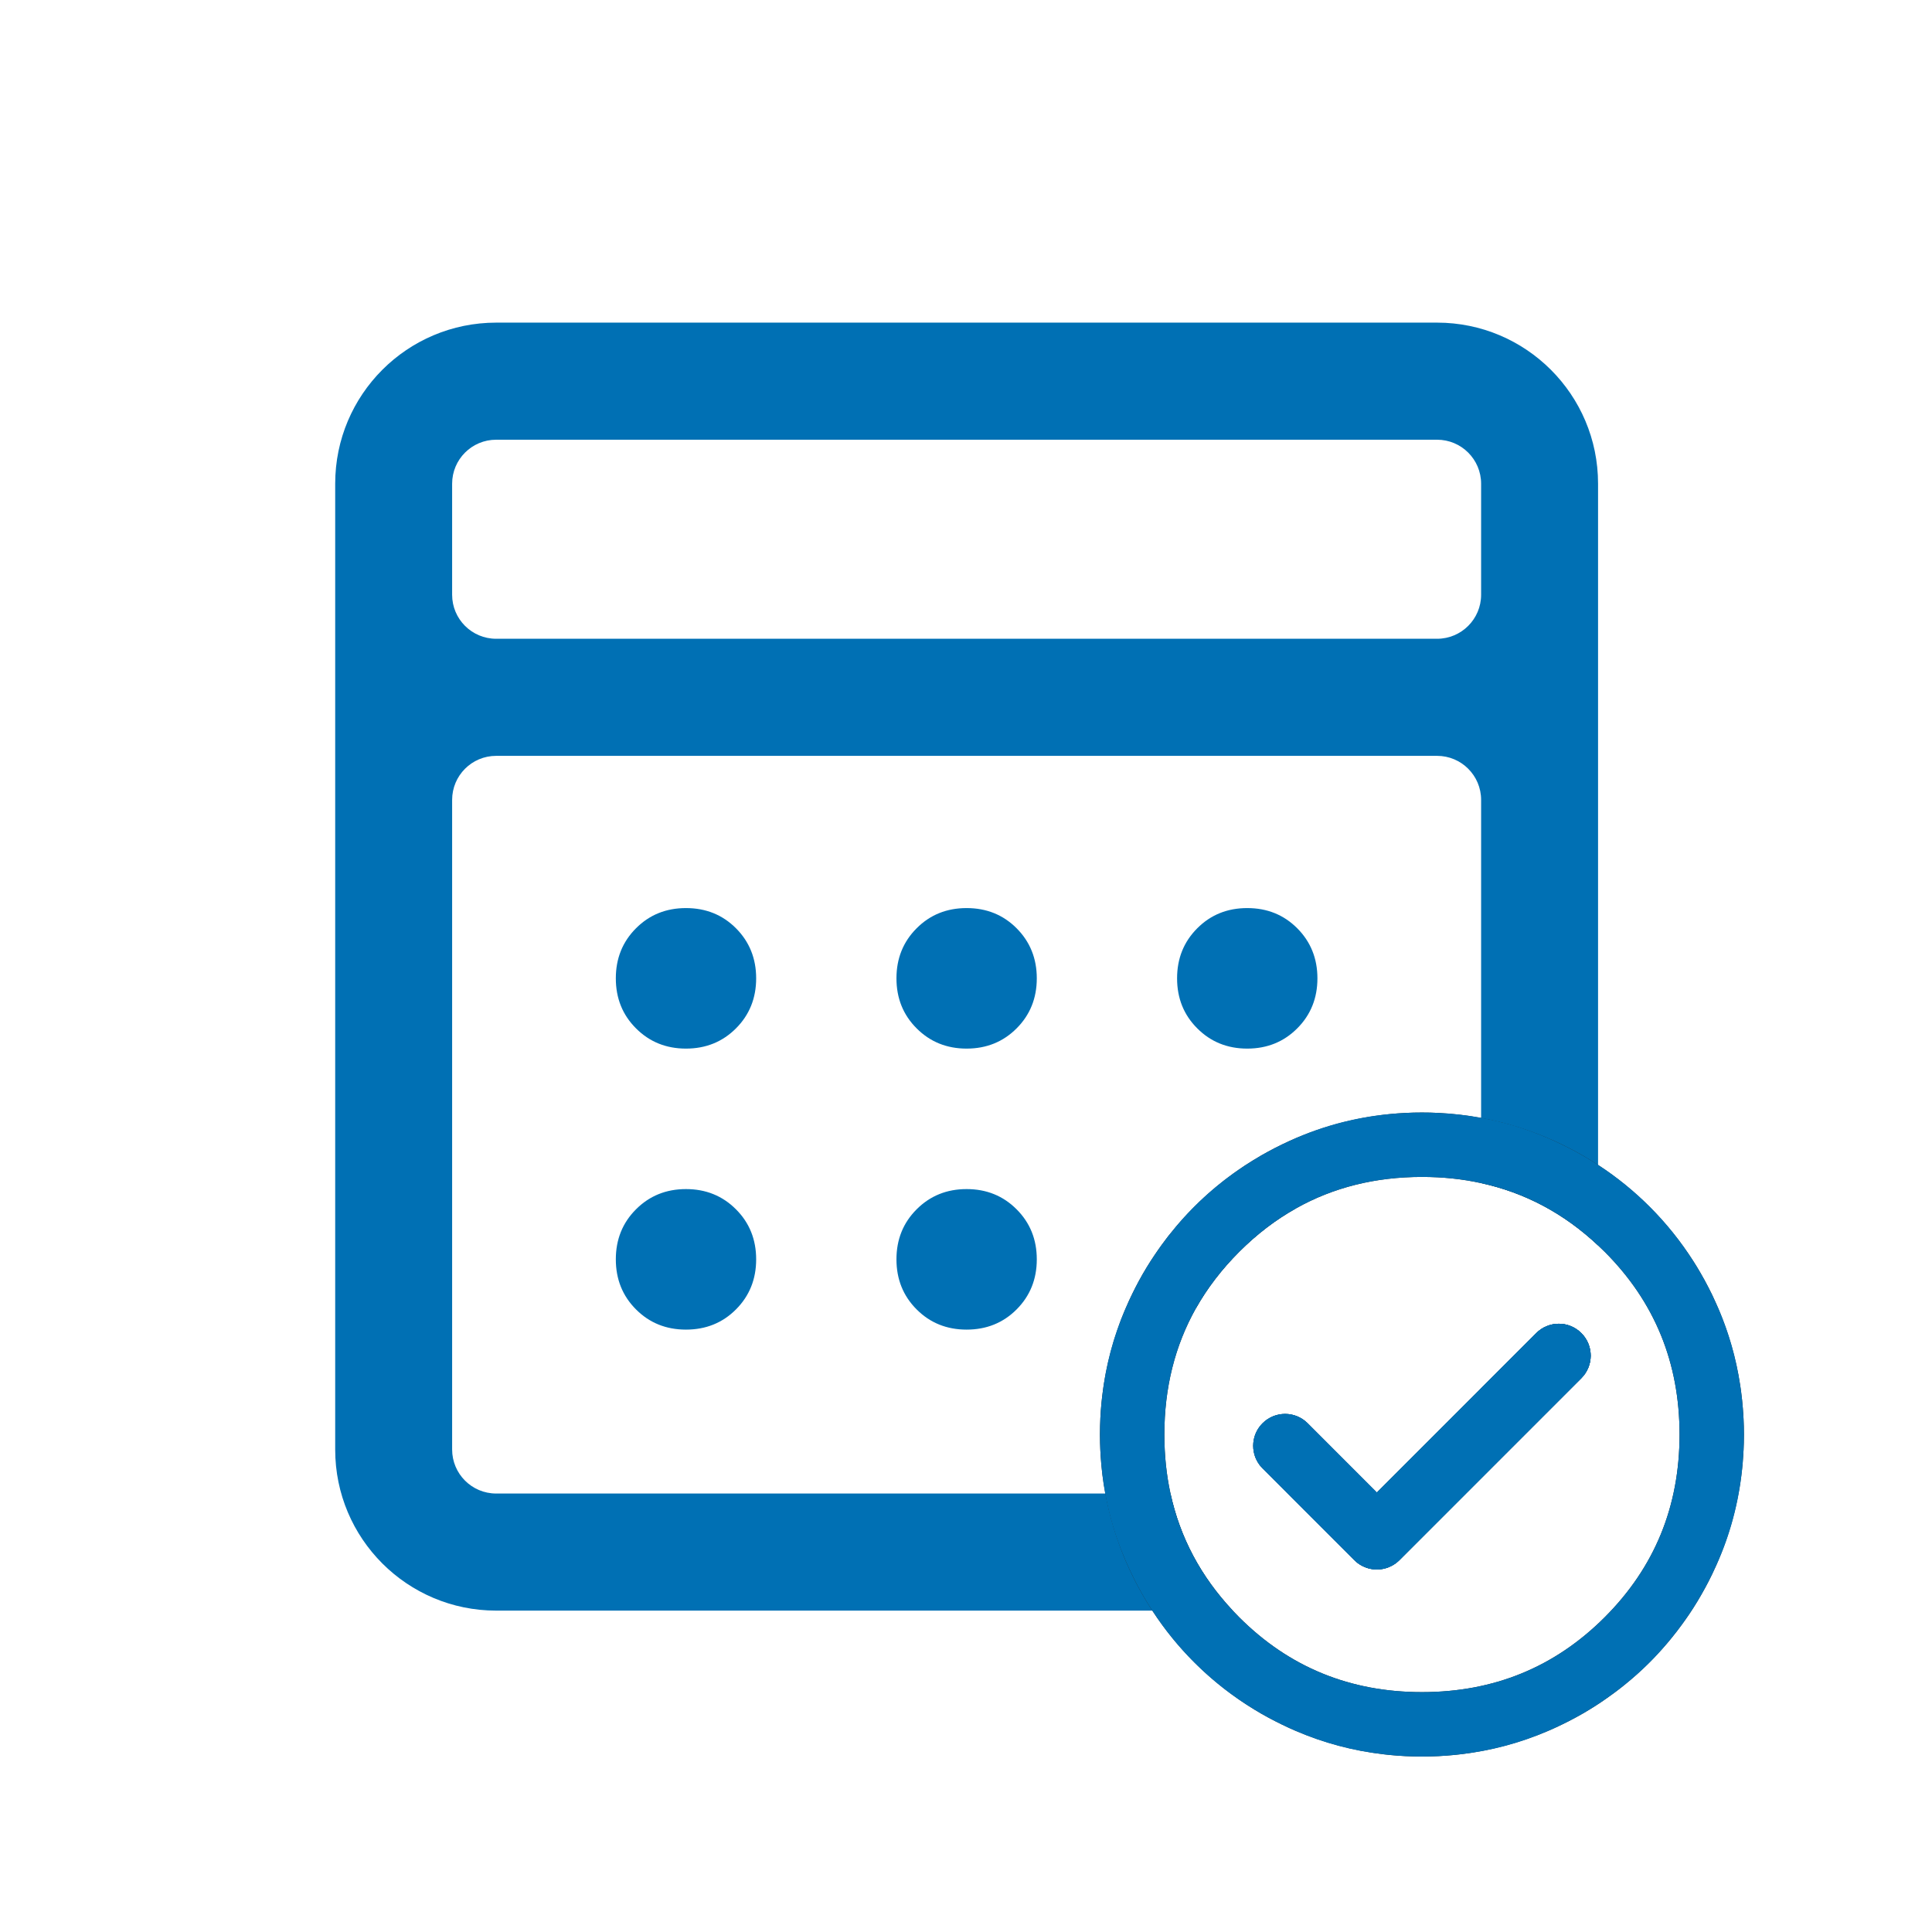 <svg xmlns="http://www.w3.org/2000/svg" version="1.1" xmlns:xlink="http://www.w3.org/1999/xlink" xmlns:svgjs="http://svgjs.dev/svgjs" width="512" height="512"><svg id="SvgjsSvg1154" data-name="Layer 1" xmlns="http://www.w3.org/2000/svg" width="512" height="512" viewBox="0 0 512 512">
  <path d="M195.04,320.48c-3.56-3.57-7.98-5.36-13.25-5.36s-9.68,1.79-13.24,5.36c-3.57,3.56-5.35,7.99-5.35,13.26s1.78,9.7,5.35,13.27c3.56,3.57,7.98,5.35,13.24,5.35s9.69-1.78,13.25-5.35c3.56-3.57,5.35-7.99,5.35-13.27s-1.79-9.7-5.35-13.26ZM195.04,246c-3.56-3.57-7.98-5.35-13.25-5.35s-9.68,1.78-13.24,5.35c-3.57,3.57-5.35,7.99-5.35,13.27s1.78,9.7,5.35,13.26c3.56,3.57,7.98,5.36,13.24,5.36s9.69-1.79,13.25-5.36c3.56-3.56,5.35-7.99,5.35-13.26s-1.79-9.7-5.35-13.27ZM269.41,320.48c-3.56-3.57-7.98-5.36-13.25-5.36s-9.68,1.79-13.24,5.36c-3.57,3.56-5.35,7.99-5.35,13.26s1.78,9.7,5.35,13.27c3.56,3.57,7.98,5.35,13.24,5.35s9.69-1.78,13.25-5.35c3.56-3.57,5.35-7.99,5.35-13.27s-1.79-9.7-5.35-13.26ZM269.41,246c-3.56-3.57-7.98-5.35-13.25-5.35s-9.68,1.78-13.24,5.35c-3.57,3.57-5.35,7.99-5.35,13.27s1.78,9.7,5.35,13.26c3.56,3.57,7.98,5.36,13.24,5.36s9.69-1.79,13.25-5.36c3.56-3.56,5.35-7.99,5.35-13.26s-1.79-9.7-5.35-13.27ZM330.53,315.12c-5.26,0-9.68,1.79-13.24,5.36-3.57,3.56-5.35,7.99-5.35,13.26s1.67,9.41,5.02,12.92c3.01-5.33,6.82-10.3,11.44-14.92,4.67-4.67,9.7-8.52,15.1-11.53-3.51-3.39-7.84-5.09-12.97-5.09ZM343.78,246c-3.56-3.57-7.98-5.35-13.25-5.35s-9.68,1.78-13.24,5.35c-3.57,3.57-5.35,7.99-5.35,13.27s1.78,9.7,5.35,13.26c3.56,3.57,7.98,5.36,13.24,5.36s9.69-1.79,13.25-5.36c3.56-3.56,5.35-7.99,5.35-13.26s-1.79-9.7-5.35-13.27ZM419.07,353.29c-1.65-1.65-3.81-2.48-5.97-2.48s-4.33.83-5.98,2.48l-14.61,14.61v16.23c0,6.45-5.23,11.67-11.67,11.67h-39.58l17.65,17.65c.15.15.31.3.48.44.13.12.27.23.41.33.06.05.12.09.18.13.01,0,.02.02.04.03.13.09.26.18.39.26.18.11.36.22.54.31.25.13.5.25.75.35.26.11.52.2.78.27.52.16,1.05.26,1.59.31.54.06,1.09.06,1.62,0,.54-.05,1.08-.15,1.6-.31.26-.07.52-.16.77-.27.26-.1.51-.22.75-.35.19-.09.37-.2.55-.31.13-.08.26-.17.39-.26.02,0,.04-.03.06-.04.04-.03.07-.05.11-.08.16-.11.31-.23.46-.37.16-.13.32-.28.48-.44h0s48.21-48.22,48.21-48.22c3.3-3.3,3.3-8.64,0-11.94ZM195.04,320.48c-3.56-3.57-7.98-5.36-13.25-5.36s-9.68,1.79-13.24,5.36c-3.57,3.56-5.35,7.99-5.35,13.26s1.78,9.7,5.35,13.27c3.56,3.57,7.98,5.35,13.24,5.35s9.69-1.78,13.25-5.35c3.56-3.57,5.35-7.99,5.35-13.27s-1.79-9.7-5.35-13.26ZM195.04,246c-3.56-3.57-7.98-5.35-13.25-5.35s-9.68,1.78-13.24,5.35c-3.57,3.57-5.35,7.99-5.35,13.27s1.78,9.7,5.35,13.26c3.56,3.57,7.98,5.36,13.24,5.36s9.69-1.79,13.25-5.36c3.56-3.56,5.35-7.99,5.35-13.26s-1.79-9.7-5.35-13.27ZM269.41,320.48c-3.56-3.57-7.98-5.36-13.25-5.36s-9.68,1.79-13.24,5.36c-3.57,3.56-5.35,7.99-5.35,13.26s1.78,9.7,5.35,13.27c3.56,3.57,7.98,5.35,13.24,5.35s9.69-1.78,13.25-5.35c3.56-3.57,5.35-7.99,5.35-13.27s-1.79-9.7-5.35-13.26ZM269.41,246c-3.56-3.57-7.98-5.35-13.25-5.35s-9.68,1.78-13.24,5.35c-3.57,3.57-5.35,7.99-5.35,13.27s1.78,9.7,5.35,13.26c3.56,3.57,7.98,5.36,13.24,5.36s9.69-1.79,13.25-5.36c3.56-3.56,5.35-7.99,5.35-13.26s-1.79-9.7-5.35-13.27ZM330.53,315.12c-5.26,0-9.68,1.79-13.24,5.36-3.57,3.56-5.35,7.99-5.35,13.26s1.67,9.41,5.02,12.92c3.01-5.33,6.82-10.3,11.44-14.92,4.67-4.67,9.7-8.52,15.1-11.53-3.51-3.39-7.84-5.09-12.97-5.09ZM343.78,246c-3.56-3.57-7.98-5.35-13.25-5.35s-9.68,1.78-13.24,5.35c-3.57,3.57-5.35,7.99-5.35,13.27s1.78,9.7,5.35,13.26c3.56,3.57,7.98,5.36,13.24,5.36s9.69-1.79,13.25-5.36c3.56-3.56,5.35-7.99,5.35-13.26s-1.79-9.7-5.35-13.27ZM380.83,85.5h-249.33c-23.57,0-42.67,19.1-42.67,42.67v256c0,23.56,19.1,42.66,42.67,42.66h195.2c-8.48-9.04-13.98-19.38-16.51-31.03h-178.7c-6.45,0-11.67-5.22-11.67-11.67v-172.15c0-6.45,5.22-11.67,11.67-11.67h249.35c6.44,0,11.67,5.22,11.67,11.67v101.56c11.64,2.53,21.97,8.03,30.99,16.51v-201.88c0-23.57-19.11-42.67-42.67-42.67ZM380.84,169.28h-249.35c-6.45,0-11.67-5.22-11.67-11.66v-29.43c0-6.44,5.22-11.66,11.67-11.66h249.35c6.44,0,11.67,5.22,11.67,11.66v29.43c0,6.44-5.23,11.66-11.67,11.66ZM330.53,240.65c-5.26,0-9.68,1.78-13.24,5.35-3.57,3.57-5.35,7.99-5.35,13.27s1.78,9.7,5.35,13.26c3.56,3.57,7.98,5.36,13.24,5.36s9.69-1.79,13.25-5.36c3.56-3.56,5.35-7.99,5.35-13.26s-1.79-9.7-5.35-13.27c-3.56-3.57-7.98-5.35-13.25-5.35ZM317.29,320.48c-3.57,3.56-5.35,7.99-5.35,13.26s1.67,9.41,5.02,12.92c3.01-5.33,6.82-10.3,11.44-14.92,4.67-4.67,9.7-8.52,15.1-11.53-3.51-3.39-7.84-5.09-12.97-5.09s-9.68,1.79-13.24,5.36ZM269.41,246c-3.56-3.57-7.98-5.35-13.25-5.35s-9.68,1.78-13.24,5.35c-3.57,3.57-5.35,7.99-5.35,13.27s1.78,9.7,5.35,13.26c3.56,3.57,7.98,5.36,13.24,5.36s9.69-1.79,13.25-5.36c3.56-3.56,5.35-7.99,5.35-13.26s-1.79-9.7-5.35-13.27ZM256.16,315.12c-5.26,0-9.68,1.79-13.24,5.36-3.57,3.56-5.35,7.99-5.35,13.26s1.78,9.7,5.35,13.27c3.56,3.57,7.98,5.35,13.24,5.35s9.69-1.78,13.25-5.35c3.56-3.57,5.35-7.99,5.35-13.27s-1.79-9.7-5.35-13.26c-3.56-3.57-7.98-5.36-13.25-5.36ZM195.04,246c-3.56-3.57-7.98-5.35-13.25-5.35s-9.68,1.78-13.24,5.35c-3.57,3.57-5.35,7.99-5.35,13.27s1.78,9.7,5.35,13.26c3.56,3.57,7.98,5.36,13.24,5.36s9.69-1.79,13.25-5.36c3.56-3.56,5.35-7.99,5.35-13.26s-1.79-9.7-5.35-13.27ZM181.79,315.12c-5.26,0-9.68,1.79-13.24,5.36-3.57,3.56-5.35,7.99-5.35,13.26s1.78,9.7,5.35,13.27c3.56,3.57,7.98,5.35,13.24,5.35s9.69-1.78,13.25-5.35c3.56-3.57,5.35-7.99,5.35-13.27s-1.79-9.7-5.35-13.26c-3.56-3.57-7.98-5.36-13.25-5.36ZM419.07,353.29c-1.65-1.65-3.81-2.48-5.97-2.48s-4.33.83-5.98,2.48l-14.61,14.61v16.23c0,6.45-5.23,11.67-11.67,11.67h-39.58l17.65,17.64c.35.34.72.66,1.11.93.13.1.26.19.39.27.18.11.36.22.54.31.25.13.5.25.75.35.26.11.52.2.78.27.52.16,1.05.26,1.59.31.54.06,1.09.06,1.62,0,.54-.05,1.08-.15,1.6-.31.26-.07.52-.16.77-.27.26-.1.51-.22.75-.35.19-.09.37-.2.55-.31.13-.08.26-.17.39-.27.13-.09.26-.19.39-.29.12-.1.25-.2.37-.31.12-.1.23-.21.35-.33l48.21-48.21c3.3-3.3,3.3-8.64,0-11.94ZM343.78,246c-3.56-3.57-7.98-5.35-13.25-5.35s-9.68,1.78-13.24,5.35c-3.57,3.57-5.35,7.99-5.35,13.27s1.78,9.7,5.35,13.26c3.56,3.57,7.98,5.36,13.24,5.36s9.69-1.79,13.25-5.36c3.56-3.56,5.35-7.99,5.35-13.26s-1.79-9.7-5.35-13.27ZM330.53,315.12c-5.26,0-9.68,1.79-13.24,5.36-3.57,3.56-5.35,7.99-5.35,13.26s1.67,9.41,5.02,12.92c3.01-5.33,6.82-10.3,11.44-14.92,4.67-4.67,9.7-8.52,15.1-11.53-3.51-3.39-7.84-5.09-12.97-5.09ZM269.41,246c-3.56-3.57-7.98-5.35-13.25-5.35s-9.68,1.78-13.24,5.35c-3.57,3.57-5.35,7.99-5.35,13.27s1.78,9.7,5.35,13.26c3.56,3.57,7.98,5.36,13.24,5.36s9.69-1.79,13.25-5.36c3.56-3.56,5.35-7.99,5.35-13.26s-1.79-9.7-5.35-13.27ZM269.41,320.48c-3.56-3.57-7.98-5.36-13.25-5.36s-9.68,1.79-13.24,5.36c-3.57,3.56-5.35,7.99-5.35,13.26s1.78,9.7,5.35,13.27c3.56,3.57,7.98,5.35,13.24,5.35s9.69-1.78,13.25-5.35c3.56-3.57,5.35-7.99,5.35-13.27s-1.79-9.7-5.35-13.26ZM195.04,246c-3.56-3.57-7.98-5.35-13.25-5.35s-9.68,1.78-13.24,5.35c-3.57,3.57-5.35,7.99-5.35,13.27s1.78,9.7,5.35,13.26c3.56,3.57,7.98,5.36,13.24,5.36s9.69-1.79,13.25-5.36c3.56-3.56,5.35-7.99,5.35-13.26s-1.79-9.7-5.35-13.27ZM195.04,320.48c-3.56-3.57-7.98-5.36-13.25-5.36s-9.68,1.79-13.24,5.36c-3.57,3.56-5.35,7.99-5.35,13.26s1.78,9.7,5.35,13.27c3.56,3.57,7.98,5.35,13.24,5.35s9.69-1.78,13.25-5.35c3.56-3.57,5.35-7.99,5.35-13.27s-1.79-9.7-5.35-13.26ZM195.04,320.48c-3.56-3.57-7.98-5.36-13.25-5.36s-9.68,1.79-13.24,5.36c-3.57,3.56-5.35,7.99-5.35,13.26s1.78,9.7,5.35,13.27c3.56,3.57,7.98,5.35,13.24,5.35s9.69-1.78,13.25-5.35c3.56-3.57,5.35-7.99,5.35-13.27s-1.79-9.7-5.35-13.26ZM195.04,246c-3.56-3.57-7.98-5.35-13.25-5.35s-9.68,1.78-13.24,5.35c-3.57,3.57-5.35,7.99-5.35,13.27s1.78,9.7,5.35,13.26c3.56,3.57,7.98,5.36,13.24,5.36s9.69-1.79,13.25-5.36c3.56-3.56,5.35-7.99,5.35-13.26s-1.79-9.7-5.35-13.27ZM269.41,320.48c-3.56-3.57-7.98-5.36-13.25-5.36s-9.68,1.79-13.24,5.36c-3.57,3.56-5.35,7.99-5.35,13.26s1.78,9.7,5.35,13.27c3.56,3.57,7.98,5.35,13.24,5.35s9.69-1.78,13.25-5.35c3.56-3.57,5.35-7.99,5.35-13.27s-1.79-9.7-5.35-13.26ZM269.41,246c-3.56-3.57-7.98-5.35-13.25-5.35s-9.68,1.78-13.24,5.35c-3.57,3.57-5.35,7.99-5.35,13.27s1.78,9.7,5.35,13.26c3.56,3.57,7.98,5.36,13.24,5.36s9.69-1.79,13.25-5.36c3.56-3.56,5.35-7.99,5.35-13.26s-1.79-9.7-5.35-13.27ZM330.53,315.12c-5.26,0-9.68,1.79-13.24,5.36-3.57,3.56-5.35,7.99-5.35,13.26s1.67,9.41,5.02,12.92c3.01-5.33,6.82-10.3,11.44-14.92,4.67-4.67,9.7-8.52,15.1-11.53-3.51-3.39-7.84-5.09-12.97-5.09ZM343.78,246c-3.56-3.57-7.98-5.35-13.25-5.35s-9.68,1.78-13.24,5.35c-3.57,3.57-5.35,7.99-5.35,13.27s1.78,9.7,5.35,13.26c3.56,3.57,7.98,5.36,13.24,5.36s9.69-1.79,13.25-5.36c3.56-3.56,5.35-7.99,5.35-13.26s-1.79-9.7-5.35-13.27ZM269.41,246c-3.56-3.57-7.98-5.35-13.25-5.35s-9.68,1.78-13.24,5.35c-3.57,3.57-5.35,7.99-5.35,13.27s1.78,9.7,5.35,13.26c3.56,3.57,7.98,5.36,13.24,5.36s9.69-1.79,13.25-5.36c3.56-3.56,5.35-7.99,5.35-13.26s-1.79-9.7-5.35-13.27ZM195.04,246c-3.56-3.57-7.98-5.35-13.25-5.35s-9.68,1.78-13.24,5.35c-3.57,3.57-5.35,7.99-5.35,13.27s1.78,9.7,5.35,13.26c3.56,3.57,7.98,5.36,13.24,5.36s9.69-1.79,13.25-5.36c3.56-3.56,5.35-7.99,5.35-13.26s-1.79-9.7-5.35-13.27ZM343.78,246c-3.56-3.57-7.98-5.35-13.25-5.35s-9.68,1.78-13.24,5.35c-3.57,3.57-5.35,7.99-5.35,13.27s1.78,9.7,5.35,13.26c3.56,3.57,7.98,5.36,13.24,5.36s9.69-1.79,13.25-5.36c3.56-3.56,5.35-7.99,5.35-13.26s-1.79-9.7-5.35-13.27ZM269.41,320.48c-3.56-3.57-7.98-5.36-13.25-5.36s-9.68,1.79-13.24,5.36c-3.57,3.56-5.35,7.99-5.35,13.26s1.78,9.7,5.35,13.27c3.56,3.57,7.98,5.35,13.24,5.35s9.69-1.78,13.25-5.35c3.56-3.57,5.35-7.99,5.35-13.27s-1.79-9.7-5.35-13.26ZM195.04,320.48c-3.56-3.57-7.98-5.36-13.25-5.36s-9.68,1.79-13.24,5.36c-3.57,3.56-5.35,7.99-5.35,13.26s1.78,9.7,5.35,13.27c3.56,3.57,7.98,5.35,13.24,5.35s9.69-1.78,13.25-5.35c3.56-3.57,5.35-7.99,5.35-13.27s-1.79-9.7-5.35-13.26ZM330.53,315.12c-5.26,0-9.68,1.79-13.24,5.36-3.57,3.56-5.35,7.99-5.35,13.26s1.67,9.41,5.02,12.92c3.01-5.33,6.82-10.3,11.44-14.92,4.67-4.67,9.7-8.52,15.1-11.53-3.51-3.39-7.84-5.09-12.97-5.09Z" style="fill: #0070b4;"></path>
  <g>
    <path d="M370.51,413.77c-.12.11-.25.21-.37.31-.13.1-.26.2-.39.29-.13.1-.26.19-.39.27.13-.08.26-.17.39-.26.02,0,.04-.03.06-.04.04-.03.07-.05.11-.08.16-.11.31-.23.46-.37.16-.13.32-.28.48-.44h0c-.12.11-.23.22-.35.32ZM360.02,414.37c-.39-.27-.76-.59-1.11-.93l-17.65-17.64,17.65,17.65c.15.15.31.3.48.44.13.12.27.23.41.33.06.05.12.09.18.13.01,0,.02.02.04.03.13.09.26.18.39.26-.13-.08-.26-.17-.39-.27ZM419.07,353.29c-1.65-1.65-3.81-2.48-5.97-2.48s-4.33.83-5.98,2.48l-42.24,42.24-18.34-18.35c-3.3-3.3-8.65-3.3-11.95,0-.62.62-1.12,1.31-1.51,2.04-.39.74-.66,1.52-.81,2.32-.11.53-.16,1.07-.16,1.61s.05,1.08.16,1.61h0c.15.81.42,1.59.81,2.32.39.74.89,1.43,1.51,2.05l6.67,6.67,17.65,17.65c.15.15.31.3.48.44.13.12.27.23.41.33.06.05.12.09.18.13.01,0,.02.02.04.03.13.09.26.18.39.26.18.11.36.22.54.31.25.13.5.25.75.35.26.11.52.2.78.27.52.16,1.05.26,1.59.31.54.06,1.09.06,1.62,0,.54-.05,1.08-.15,1.6-.31.26-.07.52-.16.77-.27.26-.1.51-.22.75-.35.19-.09.37-.2.55-.31.13-.08.26-.17.39-.26.02,0,.04-.03.06-.04.04-.03.07-.05.11-.08.16-.11.31-.23.46-.37.16-.13.32-.28.48-.44h0s48.21-48.22,48.21-48.22c3.3-3.3,3.3-8.64,0-11.94ZM419.07,353.29c-1.65-1.65-3.81-2.48-5.97-2.48s-4.33.83-5.98,2.48l-42.24,42.24-18.34-18.35c-3.3-3.3-8.65-3.3-11.95,0-.62.62-1.12,1.31-1.51,2.04-.39.74-.66,1.52-.81,2.32-.11.53-.16,1.07-.16,1.61s.05,1.08.16,1.61h0c.15.81.42,1.59.81,2.32.39.74.89,1.43,1.51,2.05l6.67,6.67,17.65,17.65c.15.15.31.3.48.44.13.12.27.23.41.33.06.05.12.09.18.13.01,0,.02.02.04.03.13.09.26.18.39.26.18.11.36.22.54.31.25.13.5.25.75.35.26.11.52.2.78.27.52.16,1.05.26,1.59.31.54.06,1.09.06,1.62,0,.54-.05,1.08-.15,1.6-.31.26-.07.52-.16.77-.27.26-.1.51-.22.75-.35.19-.09.37-.2.55-.31.13-.08.26-.17.39-.26.02,0,.04-.03.06-.04.04-.03.07-.05.11-.08.16-.11.31-.23.46-.37.16-.13.32-.28.48-.44h0s48.21-48.22,48.21-48.22c3.3-3.3,3.3-8.64,0-11.94ZM462.13,377.96c-.02-.64-.04-1.27-.07-1.9-.02-.35-.04-.69-.06-1.03-.01-.11-.01-.23-.02-.34-.01-.17-.02-.35-.04-.52-.02-.34-.04-.67-.07-1-.04-.51-.09-1.01-.14-1.52-.01-.19-.03-.38-.05-.57-.08-.82-.18-1.63-.29-2.44-.07-.51-.14-1.01-.22-1.51-1.15-7.53-3.3-14.74-6.29-21.49-.03-.07-.06-.13-.09-.2-.29-.67-.6-1.32-.91-1.98-.06-.14-.12-.27-.19-.41-.31-.63-.62-1.25-.94-1.87-.66-1.29-1.36-2.57-2.09-3.82-.62-1.08-1.26-2.14-1.94-3.19-6.52-10.16-15.13-18.85-25.22-25.45-1.32-.87-2.68-1.71-4.05-2.5-.6-.34-1.2-.68-1.81-1.01s-1.22-.65-1.83-.97c-1.27-.65-2.55-1.27-3.86-1.87-6.13-2.77-12.64-4.84-19.44-6.1-3.68-.69-7.45-1.13-11.28-1.33-1.46-.08-2.92-.11-4.4-.11s-2.94.03-4.4.11c-10.91.56-21.27,3.16-30.72,7.43-1.31.6-2.59,1.22-3.86,1.87-.61.32-1.22.64-1.83.97-.61.33-1.21.67-1.81,1.01-.74.43-1.47.86-2.2,1.32-.62.38-1.24.77-1.85,1.17-.13.07-.25.15-.38.25-.99.66-1.97,1.33-2.93,2.02-6.24,4.52-11.85,9.87-16.66,15.88-.39.46-.75.93-1.1,1.4-.39.5-.77,1.01-1.14,1.52-.37.5-.73,1.02-1.09,1.53-.06.09-.13.19-.19.28-.23.33-.45.66-.68.99-.36.52-.71,1.05-1.05,1.59-1.45,2.26-2.79,4.59-4.03,7.01-.54,1.05-1.06,2.12-1.56,3.2-.11.22-.21.44-.31.67-3.51,7.75-5.89,16.11-6.94,24.9-.07.58-.14,1.17-.19,1.76-.13,1.34-.23,2.7-.3,4.06-.04.73-.06,1.46-.08,2.19-.02.74-.03,1.47-.03,2.21s.01,1.47.03,2.2c.03,1.15.08,2.29.15,3.42.22,3.4.64,6.74,1.25,10.01,1.13,6.12,2.91,12,5.27,17.58,0,.02.01.04.02.06.3.7.61,1.4.93,2.08.27.6.56,1.2.85,1.79.56,1.19,1.17,2.37,1.8,3.53.03.05.05.09.08.14.33.61.67,1.21,1.01,1.8.66,1.15,1.34,2.27,2.05,3.38.15.22.29.45.44.67,6.95,10.63,16.21,19.61,27.06,26.23,1.17.72,2.36,1.4,3.58,2.06.61.33,1.22.65,1.83.97.62.32,1.24.63,1.87.93.5.25,1.01.49,1.52.72.15.08.31.15.47.22.52.24,1.03.47,1.56.69,7.31,3.13,15.14,5.27,23.34,6.25.58.07,1.17.14,1.76.19,1.34.13,2.7.23,4.06.3.73.04,1.46.06,2.19.08.74.02,1.47.03,2.21.03s1.47,0,2.21-.03c.73-.02,1.46-.04,2.19-.08,1.36-.07,2.72-.17,4.06-.3.59-.05,1.18-.12,1.76-.19,8.2-.98,16.03-3.12,23.34-6.25.53-.22,1.04-.45,1.56-.69.16-.07.32-.14.47-.22.51-.23,1.02-.47,1.52-.72.63-.3,1.25-.61,1.87-.93.61-.32,1.22-.64,1.83-.97,1.22-.66,2.41-1.34,3.58-2.06.54-.33,1.07-.66,1.6-1,.51-.32,1.02-.66,1.52-1,.5-.34,1-.68,1.49-1.03.67-.47,1.33-.95,1.99-1.43.01-.01.01-.02.02-.02.17-.12.34-.25.51-.38.74-.56,1.48-1.13,2.2-1.72,4.1-3.33,7.89-7.04,11.32-11.06.4-.46.78-.93,1.16-1.4.49-.6.97-1.21,1.44-1.82.09-.11.17-.23.26-.35.7-.92,1.38-1.84,2.04-2.79.06-.09.12-.17.18-.26.24-.35.47-.69.72-1.04.35-.53.7-1.06,1.05-1.6.37-.58.73-1.16,1.09-1.75.33-.54.65-1.08.96-1.63.34-.59.68-1.19,1.01-1.8.03-.05.05-.09.08-.14.64-1.17,1.25-2.36,1.83-3.57.13-.27.27-.55.39-.83,4.2-8.91,6.89-18.68,7.77-28.96v-.05c.05-.61.09-1.22.13-1.83.03-.45.06-.9.08-1.35.03-.63.05-1.25.07-1.88.02-.73.03-1.46.03-2.2s0-1.47-.03-2.21ZM425.26,428.59c-13.23,13.23-29.37,19.84-48.43,19.84s-35.2-6.61-48.43-19.84c-.58-.58-1.15-1.17-1.7-1.76-8.48-9.04-13.98-19.38-16.51-31.03-1.08-4.97-1.62-10.18-1.62-15.63,0-12.4,2.8-23.58,8.39-33.51,3.01-5.33,6.82-10.3,11.44-14.92,4.67-4.67,9.7-8.52,15.1-11.53,9.89-5.54,21-8.31,33.33-8.31,5.47,0,10.69.54,15.68,1.64,11.64,2.53,21.97,8.03,30.99,16.51.59.54,1.18,1.11,1.76,1.69,13.23,13.22,19.84,29.37,19.84,48.43s-6.61,35.19-19.84,48.42ZM413.1,350.81c-2.16,0-4.33.83-5.98,2.48l-42.24,42.24-18.34-18.35c-3.3-3.3-8.65-3.3-11.95,0-.62.62-1.12,1.31-1.51,2.04-.39.74-.66,1.52-.81,2.32-.11.53-.16,1.07-.16,1.61s.05,1.08.16,1.61h0c.15.81.42,1.59.81,2.32.39.74.89,1.43,1.51,2.05l6.67,6.67,17.65,17.65c.15.15.31.3.48.44.13.12.27.23.41.33.06.05.12.09.18.13.01,0,.02.02.04.03.13.09.26.18.39.26.18.11.36.22.54.31.25.13.5.25.75.35.26.11.52.2.78.27.52.16,1.05.26,1.59.31.54.06,1.09.06,1.62,0,.54-.05,1.08-.15,1.6-.31.26-.07.52-.16.77-.27.26-.1.51-.22.75-.35.19-.09.37-.2.55-.31.13-.08.26-.17.39-.26.02,0,.04-.03.06-.04.04-.03.07-.05.11-.08.16-.11.31-.23.46-.37.16-.13.32-.28.48-.44h0s48.21-48.22,48.21-48.22c3.3-3.3,3.3-8.64,0-11.94-1.65-1.65-3.81-2.48-5.97-2.48ZM419.07,353.29c-1.65-1.65-3.81-2.48-5.97-2.48s-4.33.83-5.98,2.48l-42.24,42.24-18.34-18.35c-3.3-3.3-8.65-3.3-11.95,0-.62.62-1.12,1.31-1.51,2.04-.39.74-.66,1.52-.81,2.32-.11.53-.16,1.07-.16,1.61s.05,1.08.16,1.61h0c.15.81.42,1.59.81,2.32.39.74.89,1.43,1.51,2.05l6.67,6.67,17.65,17.65c.15.15.31.3.48.44.13.12.27.23.41.33.06.05.12.09.18.13.01,0,.02.02.04.03.13.09.26.18.39.26.18.11.36.22.54.31.25.13.5.25.75.35.26.11.52.2.78.27.52.16,1.05.26,1.59.31.54.06,1.09.06,1.62,0,.54-.05,1.08-.15,1.6-.31.26-.07.52-.16.77-.27.26-.1.51-.22.75-.35.19-.09.37-.2.55-.31.13-.08.26-.17.39-.26.02,0,.04-.03.06-.04.04-.03.07-.05.11-.08.16-.11.31-.23.46-.37.16-.13.32-.28.48-.44h0s48.21-48.22,48.21-48.22c3.3-3.3,3.3-8.64,0-11.94ZM419.07,353.29c-1.65-1.65-3.81-2.48-5.97-2.48s-4.33.83-5.98,2.48l-42.24,42.24-18.34-18.35c-3.3-3.3-8.65-3.3-11.95,0-.62.62-1.12,1.31-1.51,2.04-.39.74-.66,1.52-.81,2.32-.11.53-.16,1.07-.16,1.61s.05,1.08.16,1.61h0c.15.81.42,1.59.81,2.32.39.74.89,1.43,1.51,2.05l6.67,6.67,17.65,17.65c.15.15.31.3.48.44.13.12.27.23.41.33.06.05.12.09.18.13.01,0,.02.02.04.03.13.09.26.18.39.26.18.11.36.22.54.31.25.13.5.25.75.35.26.11.52.2.78.27.52.16,1.05.26,1.59.31.54.06,1.09.06,1.62,0,.54-.05,1.08-.15,1.6-.31.26-.07.52-.16.77-.27.26-.1.51-.22.75-.35.19-.09.37-.2.55-.31.13-.08.26-.17.39-.26.02,0,.04-.03.06-.04.04-.03.07-.05.11-.08.16-.11.31-.23.46-.37.16-.13.32-.28.48-.44h0s48.21-48.22,48.21-48.22c3.3-3.3,3.3-8.64,0-11.94Z" style="fill: #292929;"></path>
    <path d="M419.07,353.29c-1.65-1.65-3.81-2.48-5.97-2.48s-4.33.83-5.98,2.48l-42.24,42.24-18.34-18.35c-3.3-3.3-8.65-3.3-11.95,0-.62.62-1.12,1.31-1.51,2.04-.39.74-.66,1.52-.81,2.32-.11.53-.16,1.07-.16,1.61s.05,1.08.16,1.61h0c.15.81.42,1.59.81,2.32.39.74.89,1.43,1.51,2.05l6.67,6.67,17.65,17.64c.35.34.72.66,1.11.93.13.1.26.19.39.27.18.11.36.22.54.31.25.13.5.25.75.35.26.11.52.2.78.27.52.16,1.05.26,1.59.31.54.06,1.09.06,1.62,0,.54-.05,1.08-.15,1.6-.31.26-.07.52-.16.77-.27.26-.1.51-.22.75-.35.19-.09.37-.2.55-.31.13-.08.26-.17.39-.27.13-.09.26-.19.39-.29.12-.1.25-.2.37-.31.12-.1.23-.21.35-.33l48.21-48.21c3.3-3.3,3.3-8.64,0-11.94ZM419.07,353.29c-1.65-1.65-3.81-2.48-5.97-2.48s-4.33.83-5.98,2.48l-42.24,42.24-18.34-18.35c-3.3-3.3-8.65-3.3-11.95,0-.62.62-1.12,1.31-1.51,2.04-.39.74-.66,1.52-.81,2.32-.11.53-.16,1.07-.16,1.61s.05,1.08.16,1.61h0c.15.81.42,1.59.81,2.32.39.74.89,1.43,1.51,2.05l6.67,6.67,17.65,17.64c.35.34.72.66,1.11.93.13.1.26.19.39.27.18.11.36.22.54.31.25.13.5.25.75.35.26.11.52.2.78.27.52.16,1.05.26,1.59.31.54.06,1.09.06,1.62,0,.54-.05,1.08-.15,1.6-.31.26-.07.52-.16.77-.27.26-.1.51-.22.75-.35.19-.09.37-.2.55-.31.13-.08.26-.17.39-.27.13-.09.26-.19.39-.29.12-.1.25-.2.37-.31.12-.1.23-.21.35-.33l48.21-48.21c3.3-3.3,3.3-8.64,0-11.94ZM419.07,353.29c-1.65-1.65-3.81-2.48-5.97-2.48s-4.33.83-5.98,2.48l-42.24,42.24-18.34-18.35c-3.3-3.3-8.65-3.3-11.95,0-.62.62-1.12,1.31-1.51,2.04-.39.74-.66,1.52-.81,2.32-.11.53-.16,1.07-.16,1.61s.05,1.08.16,1.61h0c.15.81.42,1.59.81,2.32.39.74.89,1.43,1.51,2.05l6.67,6.67,17.65,17.64c.35.34.72.66,1.11.93.13.1.26.19.39.27.18.11.36.22.54.31.25.13.5.25.75.35.26.11.52.2.78.27.52.16,1.05.26,1.59.31.54.06,1.09.06,1.62,0,.54-.05,1.08-.15,1.6-.31.26-.07.52-.16.77-.27.26-.1.51-.22.75-.35.19-.09.37-.2.55-.31.13-.08.26-.17.39-.27.13-.09.26-.19.39-.29.12-.1.25-.2.37-.31.12-.1.23-.21.35-.33l48.21-48.21c3.3-3.3,3.3-8.64,0-11.94ZM419.07,353.29c-1.65-1.65-3.81-2.48-5.97-2.48s-4.33.83-5.98,2.48l-42.24,42.24-18.34-18.35c-3.3-3.3-8.65-3.3-11.95,0-.62.62-1.12,1.31-1.51,2.04-.39.74-.66,1.52-.81,2.32-.11.53-.16,1.07-.16,1.61s.05,1.08.16,1.61h0c.15.81.42,1.59.81,2.32.39.74.89,1.43,1.51,2.05l6.67,6.67,17.65,17.64c.35.34.72.66,1.11.93.13.1.26.19.39.27.18.11.36.22.54.31.25.13.5.25.75.35.26.11.52.2.78.27.52.16,1.05.26,1.59.31.54.06,1.09.06,1.62,0,.54-.05,1.08-.15,1.6-.31.26-.07.52-.16.77-.27.26-.1.51-.22.75-.35.19-.09.37-.2.55-.31.13-.08.26-.17.39-.27.13-.09.26-.19.39-.29.12-.1.25-.2.37-.31.12-.1.23-.21.35-.33l48.21-48.21c3.3-3.3,3.3-8.64,0-11.94ZM419.07,353.29c-1.65-1.65-3.81-2.48-5.97-2.48s-4.33.83-5.98,2.48l-42.24,42.24-18.34-18.35c-3.3-3.3-8.65-3.3-11.95,0-.62.62-1.12,1.31-1.51,2.04-.39.74-.66,1.52-.81,2.32-.11.53-.16,1.07-.16,1.61s.05,1.08.16,1.61h0c.15.81.42,1.59.81,2.32.39.74.89,1.43,1.51,2.05l6.67,6.67,17.65,17.64c.35.34.72.66,1.11.93.13.1.26.19.39.27.18.11.36.22.54.31.25.13.5.25.75.35.26.11.52.2.78.27.52.16,1.05.26,1.59.31.54.06,1.09.06,1.62,0,.54-.05,1.08-.15,1.6-.31.26-.07.52-.16.77-.27.26-.1.51-.22.75-.35.19-.09.37-.2.55-.31.13-.08.26-.17.39-.27.13-.09.26-.19.39-.29.12-.1.25-.2.37-.31.12-.1.23-.21.35-.33l48.21-48.21c3.3-3.3,3.3-8.64,0-11.94ZM462.13,377.96c-.02-.64-.04-1.27-.07-1.9-.02-.35-.04-.69-.06-1.03-.01-.11-.01-.23-.02-.34-.01-.17-.02-.35-.04-.52-.02-.34-.04-.67-.07-1-.04-.51-.09-1.01-.14-1.52-.01-.19-.03-.38-.05-.57-.08-.82-.18-1.63-.29-2.44-.07-.51-.14-1.01-.22-1.51-1.03-7.03-2.94-13.77-5.72-20.25-.18-.42-.38-.82-.57-1.24-.03-.07-.06-.13-.09-.2-.29-.67-.6-1.32-.91-1.98-.06-.14-.12-.27-.19-.41-.31-.63-.62-1.25-.94-1.87-.66-1.29-1.36-2.57-2.09-3.82-.62-1.08-1.26-2.14-1.94-3.19-3.32-5.23-7.16-10.02-11.52-14.38-4.17-4.17-8.73-7.87-13.7-11.09-1.32-.86-2.67-1.69-4.05-2.48-.6-.34-1.2-.68-1.81-1.01s-1.22-.65-1.83-.97c-1.27-.65-2.55-1.27-3.86-1.87-.61-.28-1.22-.55-1.84-.82-5.66-2.44-11.52-4.22-17.6-5.32-3.68-.68-7.44-1.11-11.28-1.29-1.46-.08-2.92-.11-4.4-.11s-2.94.03-4.4.11c-10.17.48-19.8,2.69-28.88,6.61-.62.27-1.23.54-1.84.82-1.31.6-2.59,1.22-3.86,1.87-.61.32-1.22.64-1.83.97-.61.33-1.21.67-1.81,1.01-.74.43-1.47.86-2.2,1.32-.62.38-1.24.77-1.85,1.17-.13.07-.25.15-.38.25-.99.66-1.97,1.33-2.93,2.02-3.7,2.64-7.17,5.59-10.39,8.81-2.24,2.24-4.34,4.6-6.27,7.07-.39.46-.75.93-1.1,1.4-.39.5-.77,1.01-1.14,1.52-.37.5-.73,1.02-1.09,1.53-.06.09-.13.19-.19.28-.23.33-.45.66-.68.99-.36.52-.71,1.05-1.05,1.59-1.45,2.26-2.79,4.59-4.03,7.01-.54,1.05-1.06,2.12-1.56,3.2-.11.22-.21.44-.31.67-.28.6-.55,1.21-.82,1.83-3.16,7.34-5.21,15.03-6.12,23.07-.07.58-.14,1.17-.19,1.76-.14,1.34-.23,2.7-.3,4.06-.04.73-.06,1.46-.08,2.19-.02.74-.03,1.47-.03,2.21s.01,1.47.03,2.2c.03,1.15.08,2.29.15,3.42.21,3.4.61,6.74,1.21,10.01,1.1,6.08,2.87,11.94,5.31,17.58,0,.02.01.04.02.06.3.7.61,1.4.93,2.08.27.6.56,1.2.85,1.79.57,1.2,1.18,2.37,1.8,3.53.03.05.05.09.08.14.33.61.67,1.21,1.01,1.8.66,1.15,1.34,2.27,2.05,3.38.13.23.28.45.43.67,3.22,4.97,6.92,9.54,11.09,13.71,4.8,4.8,10.13,8.98,15.98,12.52,1.17.72,2.36,1.4,3.58,2.06.61.33,1.22.65,1.83.97.62.32,1.24.63,1.87.93.5.25,1.01.49,1.52.72.15.08.31.15.47.22.52.24,1.03.47,1.56.69.09.05.19.09.28.13,7.33,3.16,15.02,5.21,23.06,6.12.58.07,1.17.14,1.76.19,1.34.14,2.7.23,4.06.3.73.04,1.46.06,2.19.08.74.02,1.47.03,2.21.03s1.47,0,2.21-.03c.73-.02,1.46-.04,2.19-.08,1.36-.07,2.72-.16,4.06-.3.59-.05,1.18-.12,1.76-.19,8.04-.91,15.73-2.96,23.06-6.12.09-.04.19-.08.28-.13.53-.22,1.04-.45,1.56-.69.16-.07.32-.14.47-.22.51-.23,1.02-.47,1.52-.72.63-.3,1.25-.61,1.87-.93.61-.32,1.22-.64,1.83-.97,1.22-.66,2.41-1.34,3.58-2.06.54-.33,1.07-.66,1.6-1,.51-.32,1.02-.66,1.52-1,.5-.34,1-.68,1.49-1.03.67-.47,1.33-.95,1.99-1.43.01-.01.01-.02.02-.02.17-.12.34-.25.51-.38.74-.56,1.48-1.13,2.2-1.72,2.32-1.85,4.54-3.83,6.65-5.94,1.64-1.64,3.19-3.35,4.67-5.12.4-.46.78-.93,1.16-1.4.49-.6.97-1.21,1.44-1.82.09-.11.17-.23.26-.35.7-.92,1.38-1.84,2.04-2.79.06-.09.12-.17.18-.26.24-.35.47-.69.72-1.04.35-.53.7-1.06,1.05-1.6.37-.58.73-1.16,1.09-1.75.33-.54.65-1.08.96-1.63.34-.59.68-1.19,1.01-1.8.03-.05.05-.09.08-.14.63-1.17,1.24-2.36,1.83-3.57.13-.27.27-.55.39-.83.48-.99.93-1.99,1.37-3,3.54-8.2,5.66-16.86,6.4-25.96v-.05c.05-.61.09-1.22.13-1.83.03-.45.06-.9.08-1.35.03-.63.05-1.25.07-1.88.02-.73.03-1.46.03-2.2s0-1.47-.03-2.21ZM425.26,428.59c-13.23,13.23-29.37,19.84-48.43,19.84s-35.2-6.61-48.43-19.84c-.58-.58-1.15-1.17-1.7-1.76-8.48-9.04-13.98-19.38-16.51-31.03-1.08-4.97-1.62-10.18-1.62-15.63,0-12.4,2.8-23.58,8.39-33.51,3.01-5.33,6.82-10.3,11.44-14.92,4.67-4.67,9.7-8.52,15.1-11.53,9.89-5.54,21-8.31,33.33-8.31,5.47,0,10.69.54,15.68,1.64,11.64,2.53,21.97,8.03,30.99,16.51.59.54,1.18,1.11,1.76,1.69,13.23,13.22,19.84,29.37,19.84,48.43s-6.61,35.19-19.84,48.42ZM413.1,350.81c-2.16,0-4.33.83-5.98,2.48l-42.24,42.24-18.34-18.35c-3.3-3.3-8.65-3.3-11.95,0-.62.62-1.12,1.31-1.51,2.04-.39.74-.66,1.52-.81,2.32-.11.53-.16,1.07-.16,1.61s.05,1.08.16,1.61h0c.15.81.42,1.59.81,2.32.39.74.89,1.43,1.51,2.05l6.67,6.67,17.65,17.64c.35.34.72.66,1.11.93.13.1.26.19.39.27.18.11.36.22.54.31.25.13.5.25.75.35.26.11.52.2.78.27.52.16,1.05.26,1.59.31.54.06,1.09.06,1.62,0,.54-.05,1.08-.15,1.6-.31.26-.07.52-.16.77-.27.26-.1.51-.22.75-.35.19-.09.37-.2.55-.31.13-.08.26-.17.39-.27.13-.09.26-.19.39-.29.12-.1.25-.2.37-.31.12-.1.23-.21.35-.33l48.21-48.21c3.3-3.3,3.3-8.64,0-11.94-1.65-1.65-3.81-2.48-5.97-2.48ZM419.07,353.29c-1.65-1.65-3.81-2.48-5.97-2.48s-4.33.83-5.98,2.48l-42.24,42.24-18.34-18.35c-3.3-3.3-8.65-3.3-11.95,0-.62.62-1.12,1.31-1.51,2.04-.39.74-.66,1.52-.81,2.32-.11.53-.16,1.07-.16,1.61s.05,1.08.16,1.61h0c.15.81.42,1.59.81,2.32.39.74.89,1.43,1.51,2.05l6.67,6.67,17.65,17.64c.35.34.72.66,1.11.93.13.1.26.19.39.27.18.11.36.22.54.31.25.13.5.25.75.35.26.11.52.2.78.27.52.16,1.05.26,1.59.31.54.06,1.09.06,1.62,0,.54-.05,1.08-.15,1.6-.31.26-.07.52-.16.77-.27.26-.1.51-.22.75-.35.19-.09.37-.2.55-.31.13-.08.26-.17.39-.27.13-.09.26-.19.39-.29.12-.1.25-.2.37-.31.12-.1.23-.21.35-.33l48.21-48.21c3.3-3.3,3.3-8.64,0-11.94ZM419.07,353.29c-1.65-1.65-3.81-2.48-5.97-2.48s-4.33.83-5.98,2.48l-42.24,42.24-18.34-18.35c-3.3-3.3-8.65-3.3-11.95,0-.62.62-1.12,1.31-1.51,2.04-.39.74-.66,1.52-.81,2.32-.11.53-.16,1.07-.16,1.61s.05,1.08.16,1.61h0c.15.81.42,1.59.81,2.32.39.74.89,1.43,1.51,2.05l6.67,6.67,17.65,17.64c.35.34.72.66,1.11.93.13.1.26.19.39.27.18.11.36.22.54.31.25.13.5.25.75.35.26.11.52.2.78.27.52.16,1.05.26,1.59.31.54.06,1.09.06,1.62,0,.54-.05,1.08-.15,1.6-.31.26-.07.52-.16.77-.27.26-.1.51-.22.75-.35.19-.09.37-.2.55-.31.13-.08.26-.17.39-.27.13-.09.26-.19.39-.29.12-.1.25-.2.37-.31.12-.1.23-.21.35-.33l48.21-48.21c3.3-3.3,3.3-8.64,0-11.94ZM419.07,353.29c-1.65-1.65-3.81-2.48-5.97-2.48s-4.33.83-5.98,2.48l-42.24,42.24-18.34-18.35c-3.3-3.3-8.65-3.3-11.95,0-.62.62-1.12,1.31-1.51,2.04-.39.74-.66,1.52-.81,2.32-.11.53-.16,1.07-.16,1.61s.05,1.08.16,1.61h0c.15.81.42,1.59.81,2.32.39.74.89,1.43,1.51,2.05l6.67,6.67,17.65,17.64c.35.34.72.66,1.11.93.13.1.26.19.39.27.18.11.36.22.54.31.25.13.5.25.75.35.26.11.52.2.78.27.52.16,1.05.26,1.59.31.54.06,1.09.06,1.62,0,.54-.05,1.08-.15,1.6-.31.26-.07.52-.16.77-.27.26-.1.51-.22.75-.35.19-.09.37-.2.55-.31.13-.08.26-.17.39-.27.13-.09.26-.19.39-.29.12-.1.25-.2.37-.31.12-.1.23-.21.35-.33l48.21-48.21c3.3-3.3,3.3-8.64,0-11.94ZM419.07,353.29c-1.65-1.65-3.81-2.48-5.97-2.48s-4.33.83-5.98,2.48l-42.24,42.24-18.34-18.35c-3.3-3.3-8.65-3.3-11.95,0-.62.62-1.12,1.31-1.51,2.04-.39.74-.66,1.52-.81,2.32-.11.53-.16,1.07-.16,1.61s.05,1.08.16,1.61h0c.15.81.42,1.59.81,2.32.39.74.89,1.43,1.51,2.05l6.67,6.67,17.65,17.64c.35.34.72.66,1.11.93.13.1.26.19.39.27.18.11.36.22.54.31.25.13.5.25.75.35.26.11.52.2.78.27.52.16,1.05.26,1.59.31.54.06,1.09.06,1.62,0,.54-.05,1.08-.15,1.6-.31.26-.07.52-.16.77-.27.26-.1.51-.22.75-.35.19-.09.37-.2.55-.31.13-.08.26-.17.39-.27.13-.09.26-.19.39-.29.12-.1.25-.2.37-.31.12-.1.23-.21.35-.33l48.21-48.21c3.3-3.3,3.3-8.64,0-11.94Z" style="fill: #0070b4;"></path>
    <path d="M419.07,365.23l-48.21,48.21h0c-.62.63-1.31,1.13-2.05,1.51-.24.13-.49.25-.75.35-.25.11-.51.2-.77.27-.52.16-1.06.26-1.6.31-.53.06-1.08.06-1.62,0-.54-.05-1.07-.15-1.59-.31-.26-.07-.52-.16-.78-.27-.25-.1-.5-.22-.75-.35-.73-.38-1.42-.88-2.04-1.5l-17.65-17.65-6.67-6.67c-.62-.62-1.12-1.31-1.51-2.05-.38-.73-.65-1.51-.81-2.31h0c-.1-.54-.15-1.08-.15-1.62s.05-1.08.15-1.61c.16-.8.43-1.58.81-2.32.39-.73.89-1.42,1.51-2.04,3.3-3.3,8.65-3.3,11.95,0l18.34,18.35,42.24-42.24c1.65-1.65,3.82-2.48,5.98-2.48s4.32.83,5.97,2.48c3.3,3.3,3.3,8.64,0,11.94Z" style="fill: #0070b4;"></path>
  </g>
</svg><style>@media (prefers-color-scheme: light) { :root { filter: none; } }
@media (prefers-color-scheme: dark) { :root { filter: none; } }
</style></svg>
